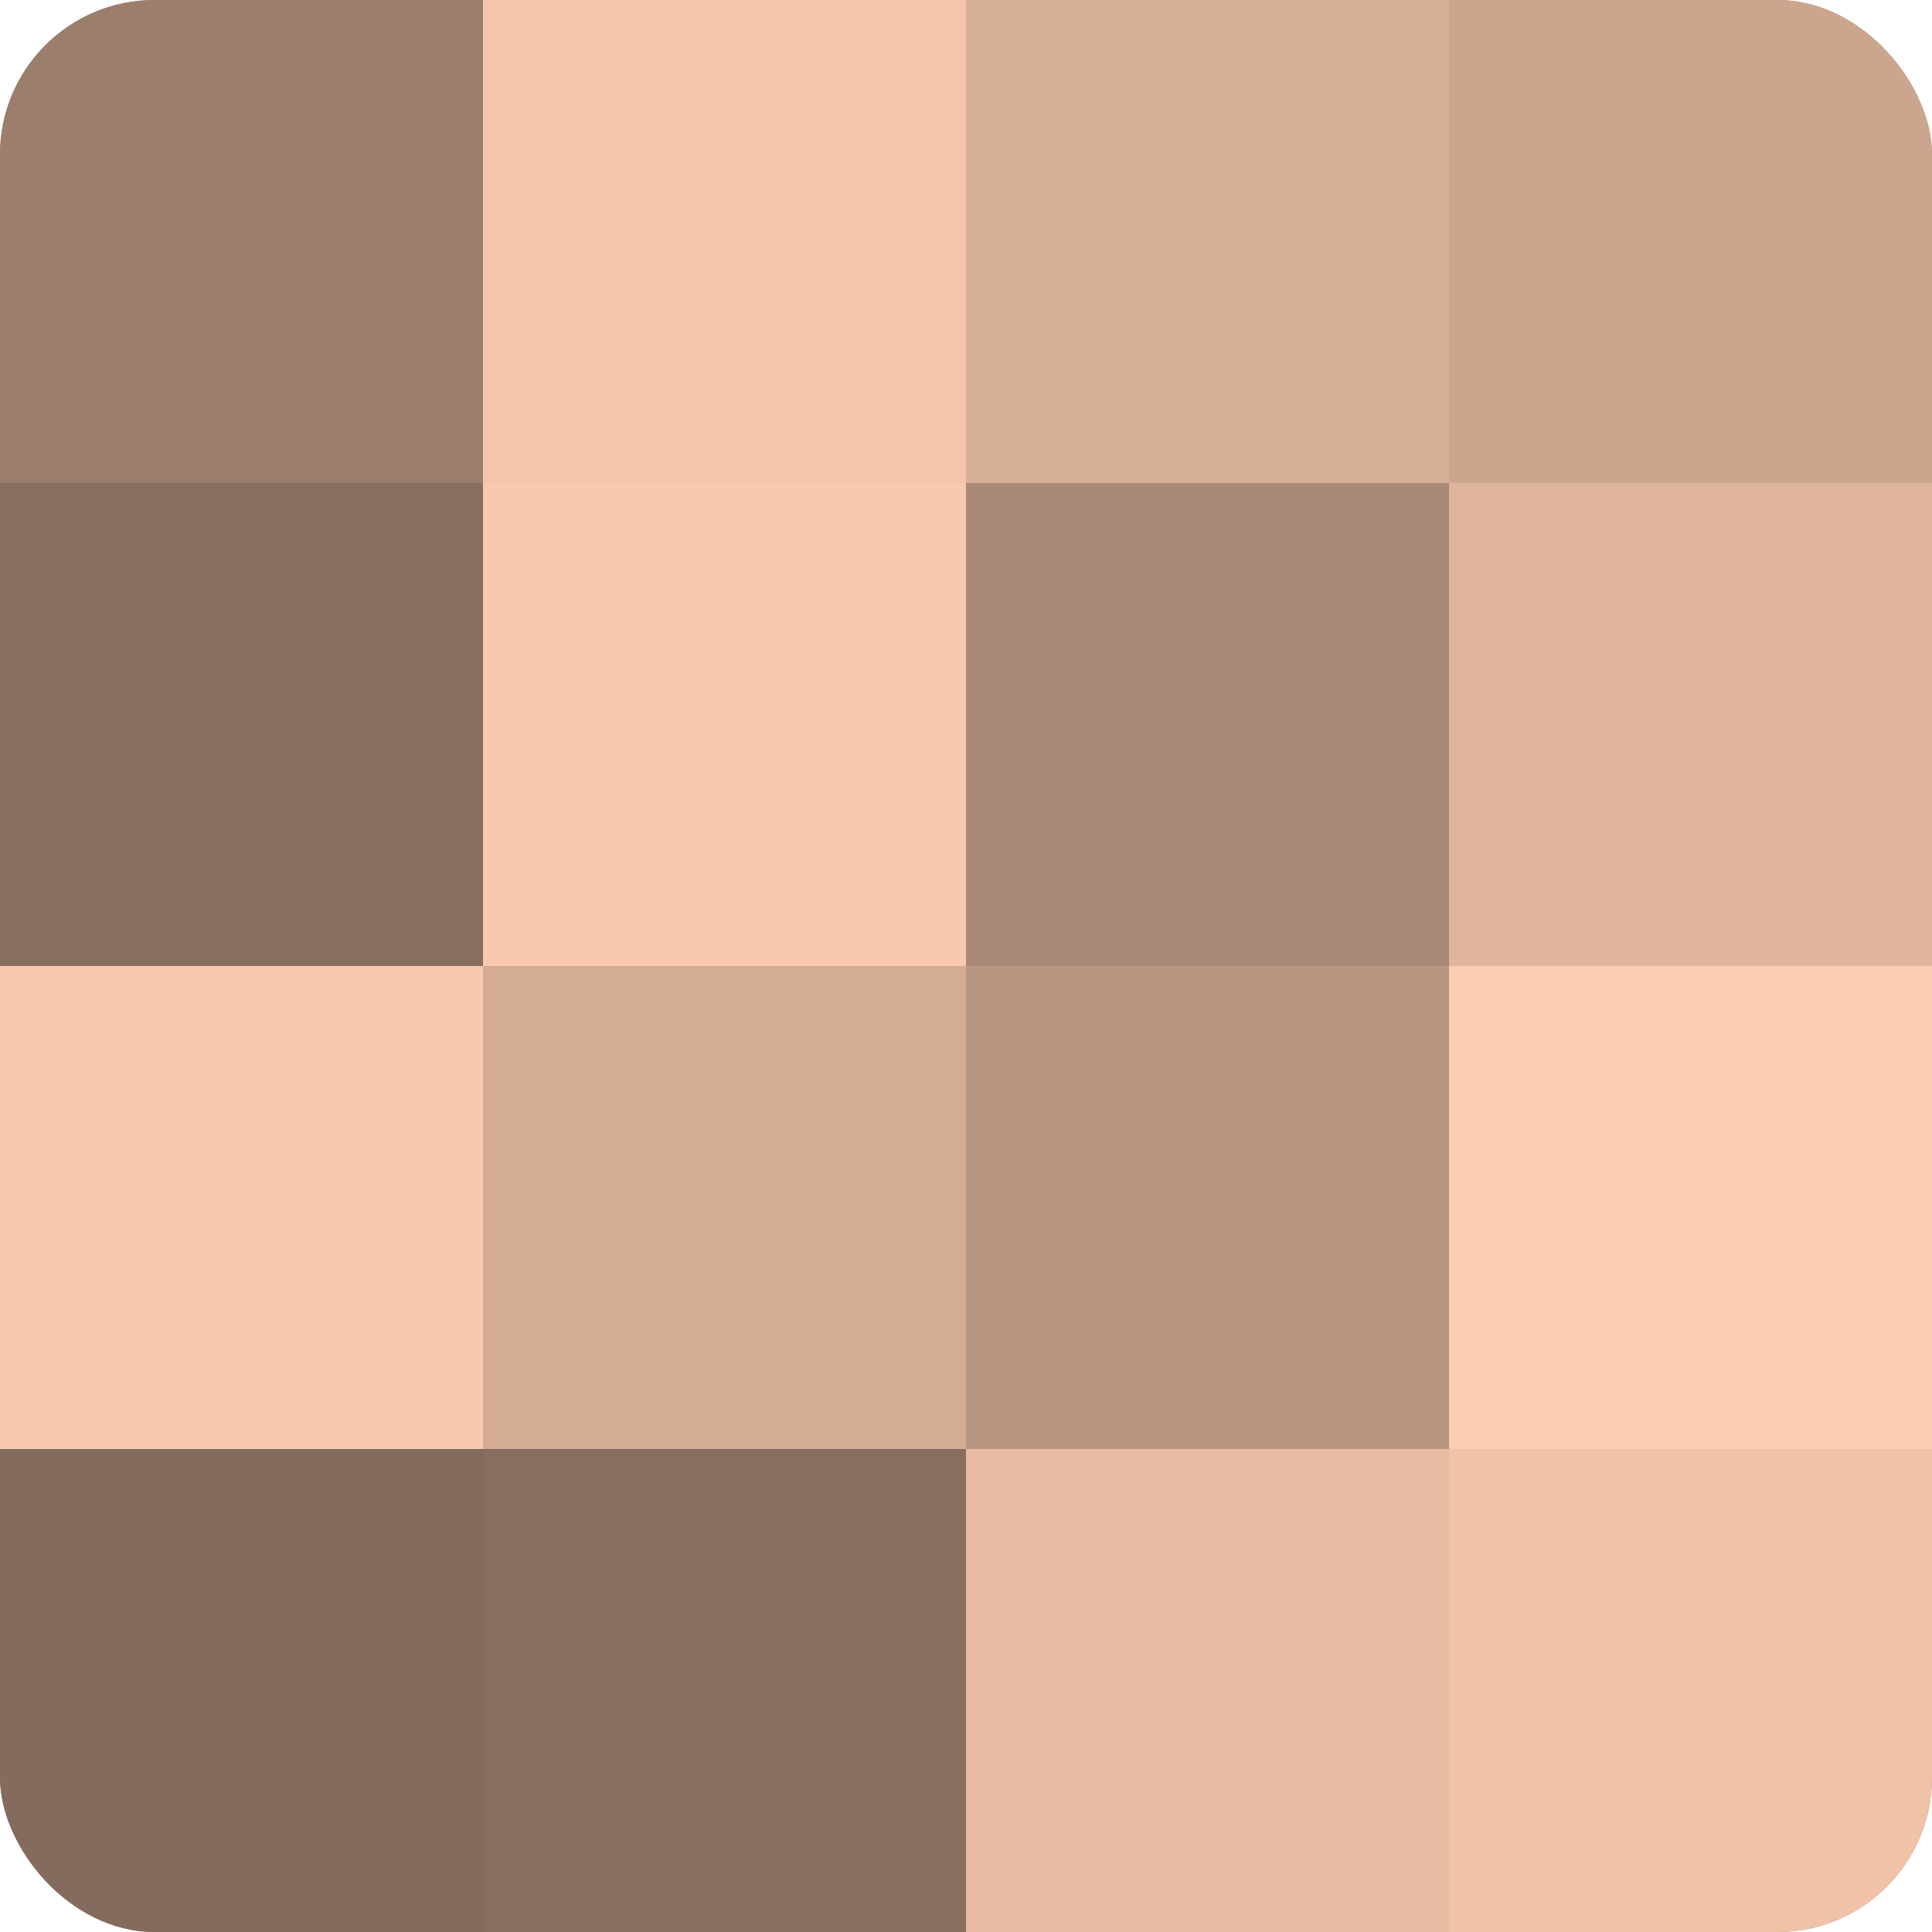 <?xml version="1.0" encoding="UTF-8"?>
<svg xmlns="http://www.w3.org/2000/svg" width="60" height="60" viewBox="0 0 100 100" preserveAspectRatio="xMidYMid meet"><defs><clipPath id="c" width="100" height="100"><rect width="100" height="100" rx="8" ry="8"/></clipPath></defs><g clip-path="url(#c)"><rect width="100" height="100" fill="#a08270"/><rect width="25" height="25" fill="#9c7e6d"/><rect y="25" width="25" height="25" fill="#886e5f"/><rect y="50" width="25" height="25" fill="#f8c9ad"/><rect y="75" width="25" height="25" fill="#846b5d"/><rect x="25" width="25" height="25" fill="#f4c5ab"/><rect x="25" y="25" width="25" height="25" fill="#f8c9ad"/><rect x="25" y="50" width="25" height="25" fill="#d4ac94"/><rect x="25" y="75" width="25" height="25" fill="#886e5f"/><rect x="50" width="25" height="25" fill="#d8af97"/><rect x="50" y="25" width="25" height="25" fill="#a88876"/><rect x="50" y="50" width="25" height="25" fill="#b89581"/><rect x="50" y="75" width="25" height="25" fill="#e8bca2"/><rect x="75" width="25" height="25" fill="#cca58f"/><rect x="75" y="25" width="25" height="25" fill="#e0b59d"/><rect x="75" y="50" width="25" height="25" fill="#fcccb0"/><rect x="75" y="75" width="25" height="25" fill="#f0c2a8"/></g></svg>
